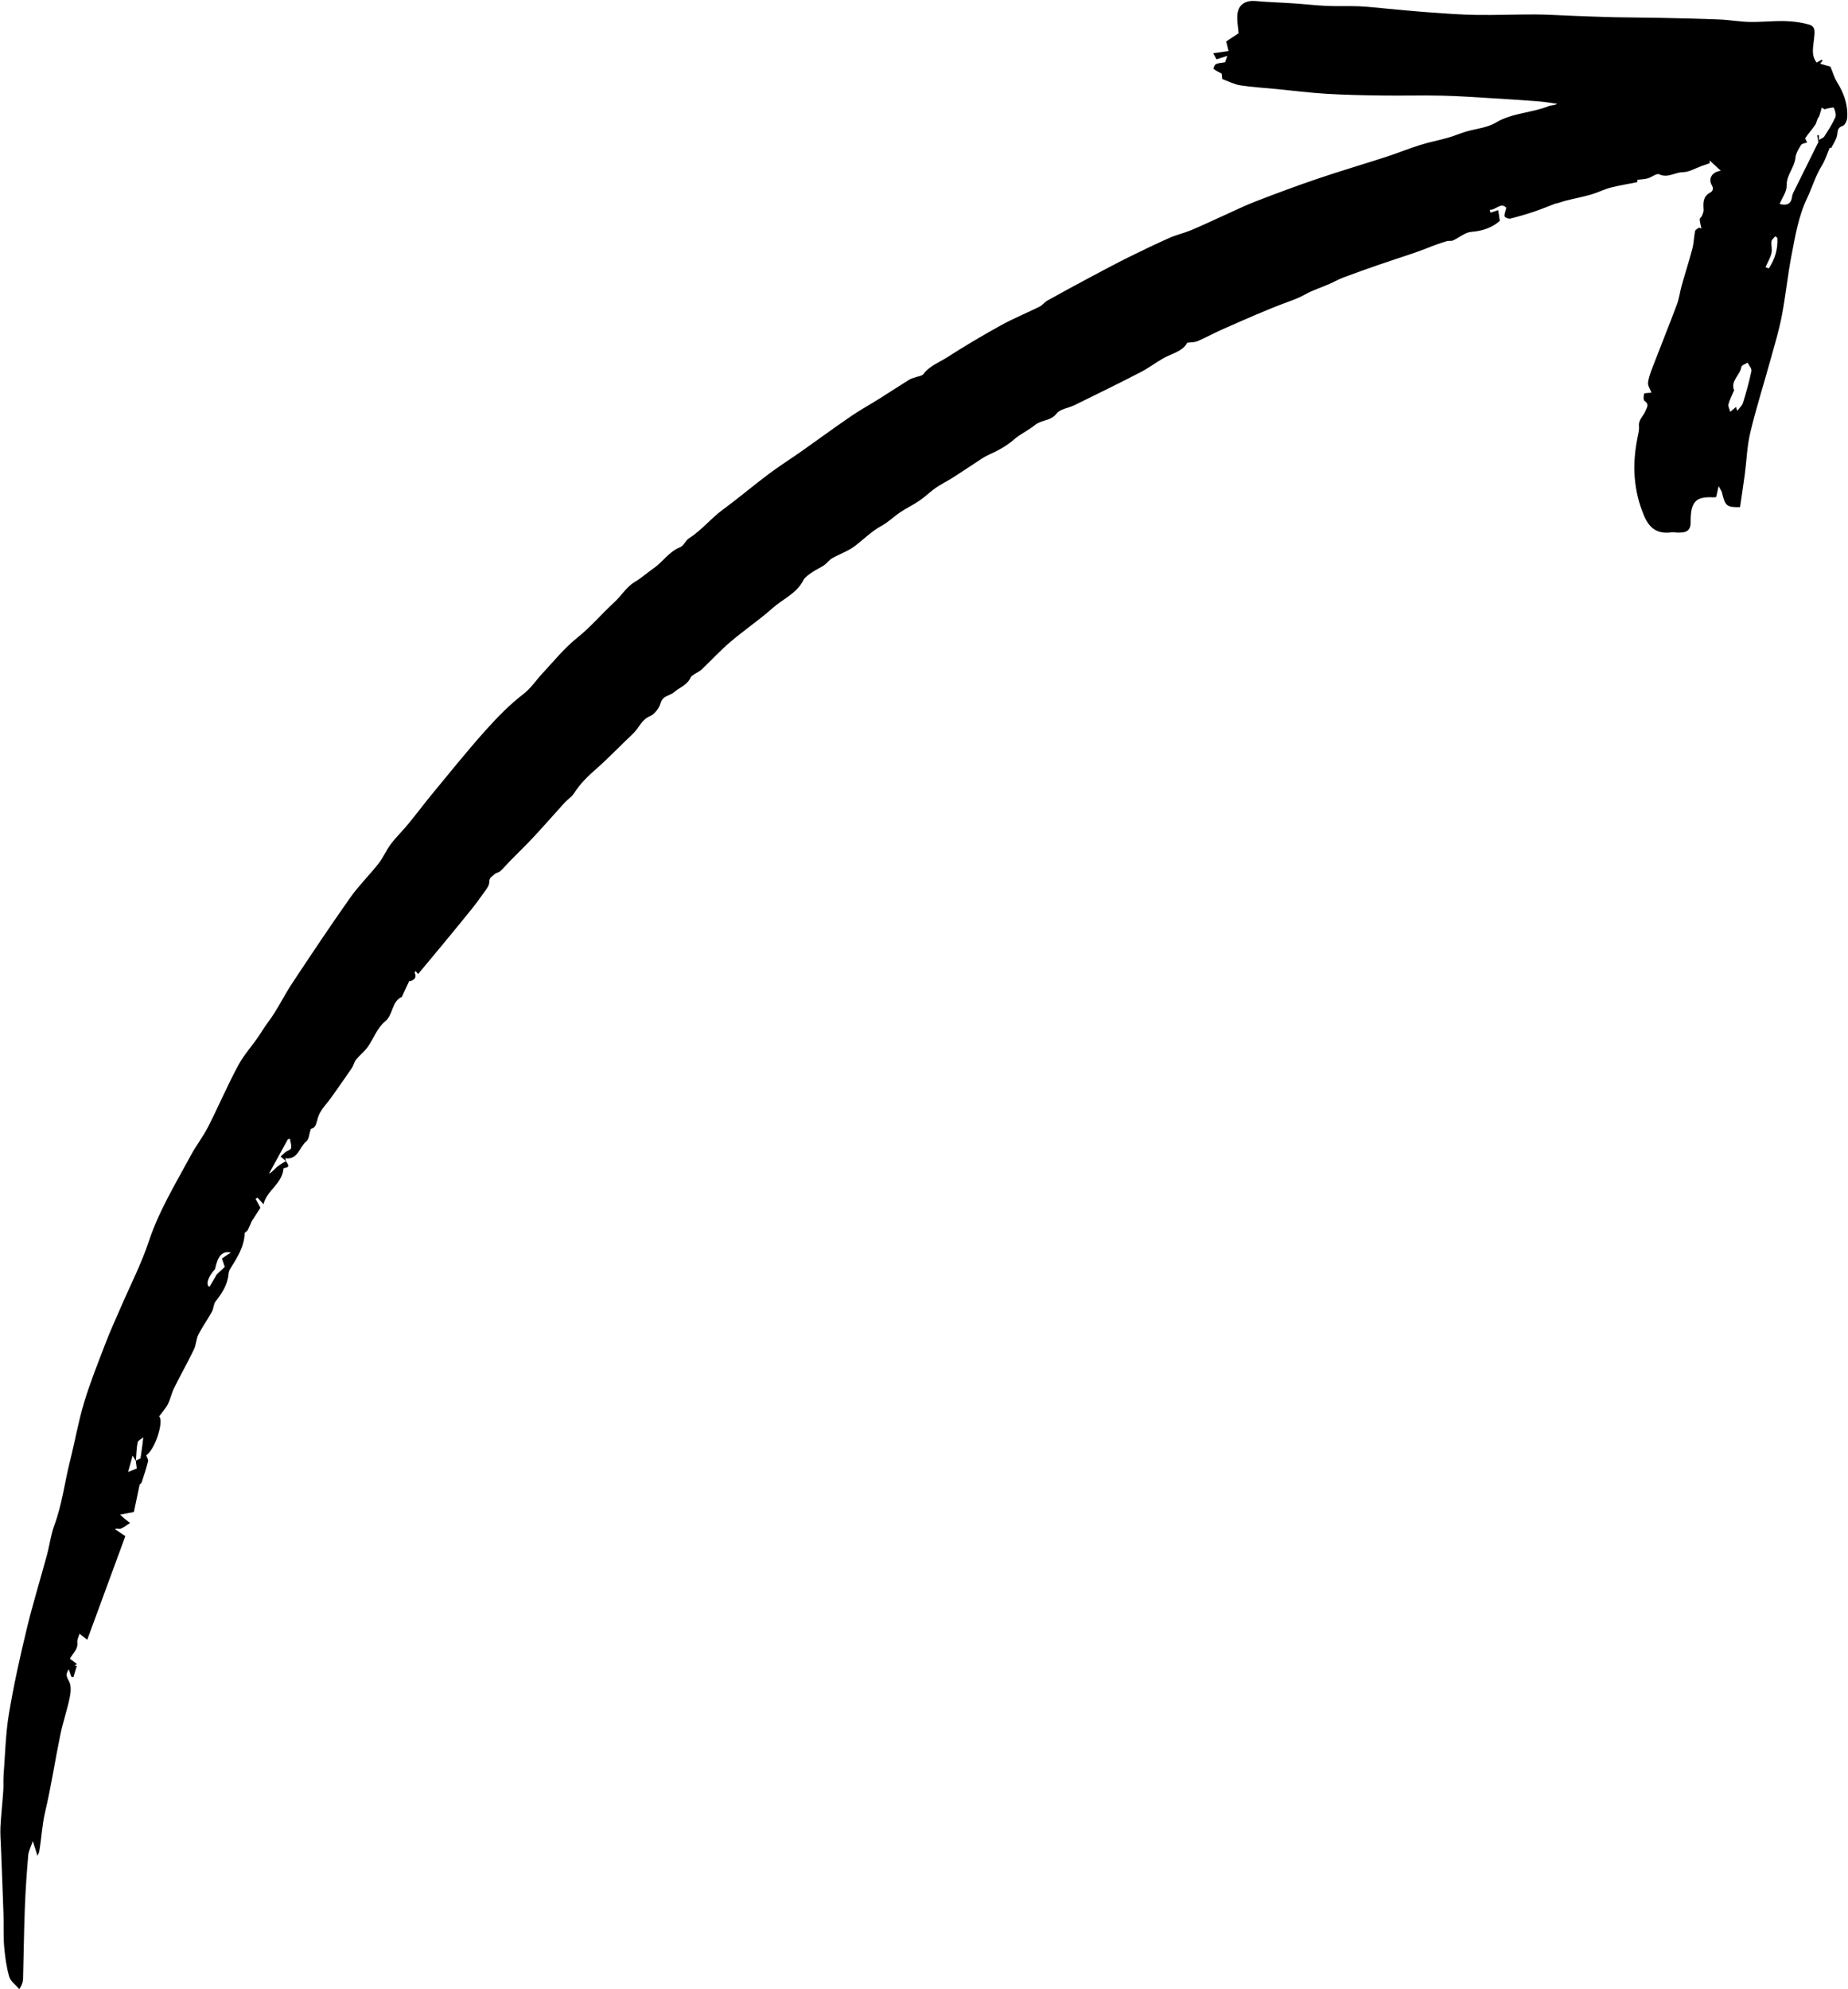 <?xml version="1.0" encoding="UTF-8"?>
<!DOCTYPE svg PUBLIC '-//W3C//DTD SVG 1.0//EN'
          'http://www.w3.org/TR/2001/REC-SVG-20010904/DTD/svg10.dtd'>
<svg height="497.1" preserveAspectRatio="xMidYMid meet" version="1.0" viewBox="-0.1 -0.2 462.0 497.1" width="462.0" xmlns="http://www.w3.org/2000/svg" xmlns:xlink="http://www.w3.org/1999/xlink" zoomAndPan="magnify"
><g id="change1_1"
  ><path d="m71.37,289.99c.94,1.35.84,1.52-.59,1.78-.29,3.92-4.13,5.45-5.01,9.01-.74-.82-1.11-1.23-1.48-1.64-.16.09-.33.18-.49.28.32.59.64,1.19,1.21,2.24-.51.78-1.29,1.99-2.18,3.36-.25.57-.58,1.42-1,2.24-.17.32-.76.53-.77.81-.12,3.48-1.98,6.21-3.71,9.02-.13.22-.3.86-.32,1.15-.24,2.72-1.66,4.79-3.25,6.85-.52.68-.47,1.78-.91,2.56-1.07,1.94-2.38,3.75-3.38,5.72-.57,1.13-.55,2.56-1.11,3.7-1.58,3.27-3.37,6.44-4.98,9.69-.63,1.27-.89,2.72-1.53,3.98-.56,1.08-1.42,2.01-2.19,3.06,1.2,1.11-.85,8.05-3.22,9.74.19.56.55,1.07.45,1.47-.44,1.76-.99,3.49-1.57,5.21-.13.37-.55.64-.53.62-.54,2.57-1.03,4.91-1.44,6.86-1.35.26-2.28.43-3.44.65.4.38.7.68,1.03.95.48.4.97.77,1.46,1.15-.77.49-1.5,1.06-2.32,1.42-.34.15-.87-.14-1.48.09.78.53,1.55,1.06,2.61,1.78-3.08,8.39-6.25,16.99-9.52,25.89-.69-.54-1.17-.92-1.92-1.51-.21.73-.65,1.48-.56,2.17.22,1.75-1.16,2.72-1.84,4.08.64.48,1.18.89,1.78,1.36-.17.07-.42.17-.66.28.19.06.39.12.58.17-.28.94-.56,1.88-.84,2.82l-.52-.14c-.19-.57-.39-1.13-.63-1.85-.87,1.2-.56,1.89.05,2.99.59,1.06.46,2.73.19,4.03-.64,3.11-1.69,6.14-2.34,9.26-1.33,6.44-2.3,12.96-3.81,19.35-.78,3.3-.92,6.63-1.48,9.93-.04.23-.18.45-.44,1.05-.4-1.26-.69-2.16-1.17-3.67-.51,1.53-1.06,2.5-1.14,3.52-.37,4.38-.69,8.78-.85,13.17-.23,5.92-.28,11.85-.45,17.77-.02.73-.24,1.45-.93,2.54-.87-1.03-2.18-1.94-2.53-3.12-.71-2.46-1.05-5.06-1.27-7.62-.22-2.66-.07-5.35-.16-8.02-.18-5.57-.42-11.13-.63-16.7-.06-1.68-.21-3.37-.13-5.05.16-3.03.5-6.06.71-9.09.09-1.31-.02-2.64.08-3.96.39-5.07.49-10.19,1.32-15.19,1.18-7.12,2.75-14.18,4.44-21.19,1.48-6.19,3.37-12.28,5.04-18.43.68-2.51.99-5.15,1.89-7.58,1.94-5.22,2.57-10.74,3.92-16.09,1.22-4.84,2.07-9.79,3.51-14.56,1.52-5.05,3.5-9.97,5.39-14.9,1.17-3.06,2.55-6.04,3.85-9.05,2.34-5.43,5.08-10.72,6.93-16.31,2.56-7.71,6.76-14.54,10.55-21.59,1.3-2.42,3.03-4.6,4.27-7.04,2.6-5.09,4.84-10.37,7.55-15.4,1.48-2.75,3.69-5.09,5.4-7.72.68-1.05,1.31-2.07,2.07-3.08,2.26-2.99,3.87-6.46,5.94-9.6,4.78-7.22,9.58-14.42,14.57-21.49,2.13-3.02,4.81-5.63,7.09-8.54,1.18-1.51,1.93-3.35,3.09-4.88,1.31-1.74,2.91-3.27,4.3-4.96,2.17-2.64,4.21-5.38,6.39-8.01,4.24-5.13,8.41-10.33,12.85-15.29,2.94-3.29,6.06-6.52,9.54-9.19,1.95-1.49,3.13-3.39,4.7-5.08,2.88-3.1,5.59-6.46,8.87-9.08,3.36-2.68,6.05-5.95,9.19-8.8,1.76-1.6,3.06-3.86,5.03-5.03,1.75-1.03,3.25-2.4,4.87-3.52,2.26-1.57,3.8-4.14,6.6-5.24.88-.35,1.33-1.68,2.19-2.22,3.14-1.98,5.43-4.94,8.4-7.11,3.91-2.87,7.62-6.02,11.5-8.93,2.69-2.02,5.54-3.82,8.29-5.75,4.09-2.88,8.13-5.86,12.26-8.68,2.37-1.62,4.89-3,7.32-4.53,2.44-1.53,4.84-3.12,7.29-4.64.47-.29,1.04-.41,1.57-.6.67-.25,1.6-.31,1.97-.8,1.54-2.06,3.92-2.89,5.94-4.19,4.38-2.81,8.86-5.47,13.41-7.98,3.14-1.73,6.49-3.1,9.71-4.69.7-.35,1.19-1.09,1.88-1.48,3.7-2.06,7.41-4.08,11.15-6.07,3.1-1.65,6.2-3.3,9.34-4.86,3.33-1.65,6.69-3.26,10.09-4.77,1.73-.77,3.61-1.18,5.35-1.9,2.66-1.11,5.27-2.36,7.9-3.54,2.75-1.23,5.45-2.58,8.26-3.66,5.14-1.99,10.32-3.92,15.54-5.69,5.72-1.94,11.51-3.64,17.25-5.5,2.79-.91,5.52-2.04,8.32-2.91,2.32-.73,4.73-1.18,7.07-1.85,1.48-.42,2.91-1.04,4.38-1.49,2.5-.75,5.31-.95,7.48-2.25,4.16-2.49,8.99-2.4,13.3-4.16.6-.24,1.35-.1,2.07-.55-1.53-.21-3.06-.49-4.6-.61-3.8-.3-7.61-.54-11.41-.77-4.22-.25-8.44-.57-12.66-.66-5.03-.12-10.07.03-15.11-.04-4.66-.06-9.32-.15-13.96-.43-4.13-.25-8.24-.78-12.36-1.18-3.06-.3-6.13-.47-9.17-.94-1.48-.23-2.88-.99-4.46-1.56-.05-.43-.11-1.06-.15-1.36-.88-.48-1.52-.77-2.05-1.19-.08-.07.26-1,.6-1.17.58-.29,1.3-.3,2.31-.48.04-.13.23-.68.55-1.59-.96.31-1.71.55-2.7.86-.18-.34-.44-.82-.83-1.53,1.42-.2,2.58-.36,3.86-.54-.23-.89-.44-1.71-.61-2.39,1.18-.78,2.21-1.47,3.1-2.06-.09-1.48-.51-3.3-.25-5.02.36-2.35,2.21-3.25,4.58-3.03,3.07.29,6.15.36,9.23.57,2.85.19,5.69.52,8.54.65,2.67.12,5.35-.02,8.03.09,2.35.1,4.69.4,7.03.6,3.47.31,6.94.66,10.41.91,3.94.28,7.88.59,11.83.65,4.91.08,9.82-.14,14.72-.12,3.18.01,6.35.24,9.53.35,3.5.13,6.99.27,10.49.35,3.73.08,7.47.07,11.21.15,4.97.11,9.93.21,14.9.41,2.51.1,5.01.56,7.52.61,2.95.06,5.91-.29,8.85-.21,2.03.05,4.11.32,6.05.89,1.75.51,1.31,2.14,1.19,3.58-.16,1.93-.82,3.97.66,5.9.44-.25.85-.48,1.26-.72.08.07.15.14.23.21-.17.22-.34.43-.62.79,1.01.29,1.97.56,2.57.74.61,1.45.98,2.78,1.68,3.91,1.7,2.73,2.74,5.63,2.52,8.85-.05.73-.57,1.88-1.11,2.04-1.4.42-1.23,1.32-1.43,2.38-.21,1.11-.94,2.13-1.48,3.17-.01.03-.47-.17-.34-.12-.65,1.5-1.12,3.12-1.98,4.49-1.6,2.56-2.4,5.46-3.68,8.13-2.17,4.53-2.94,9.36-3.88,14.16-.99,5.07-1.48,10.23-2.46,15.3-.71,3.7-1.82,7.32-2.82,10.96-1.68,6.06-3.59,12.06-5.05,18.17-.81,3.39-.91,6.94-1.37,10.42-.37,2.77-.8,5.52-1.19,8.22-3.41.08-3.72-.27-4.57-3.83-.18-.33-.36-.66-.78-1.43-.26,1.17-.43,1.91-.62,2.74-.22.03-.48.1-.74.08-4.21-.25-5.54,1.03-5.64,5.45-.03,1.19.16,2.51-1.22,3.12-.55.24-1.23.23-1.86.25-.57.02-1.16-.15-1.72-.07-3.35.44-5.43-.81-6.84-4.13-2.67-6.29-3.01-12.76-1.67-19.4.2-1.01.48-2.05.39-3.05-.15-1.61,1.12-2.49,1.62-3.75.38-.95,1.02-1.69-.24-2.54-.32-.21-.23-1.22-.09-1.8.04-.16.91-.13,1.83-.24-.32-.86-.94-1.73-.85-2.51.16-1.36.69-2.7,1.19-4,2-5.2,4.08-10.36,6.04-15.58.56-1.5.74-3.14,1.18-4.69.86-3.07,1.85-6.1,2.66-9.19.38-1.44.39-2.98.69-4.45.07-.33.63-.55.97-.82.21.07.41.15.62.22-.16-.77-.38-1.53-.44-2.31-.02-.27.45-.55.57-.87.2-.5.44-1.05.4-1.56-.12-1.69-.18-3.25,1.63-4.24.66-.36.96-.94.39-1.93-.89-1.57.13-3.31,2.3-3.52-1.12-1.03-1.97-1.82-2.82-2.6.02.23.03.46.05.69-.71.25-1.42.49-2.12.74-1.52.54-3.05,1.5-4.57,1.51-2,0-3.78,1.56-5.96.53-.64-.3-1.85.72-2.84,1.01-.79.23-1.65.24-2.62.37,0,0,.05.55,0,.57-2.22.48-4.48.81-6.68,1.38-1.68.44-3.25,1.26-4.92,1.74-2.09.6-4.24,1-6.35,1.54-.89.23-1.74.59-2.63.75-1.71.65-3.4,1.36-5.13,1.94-1.99.67-4.01,1.27-6.04,1.77-.43.11-1.33-.24-1.42-.55-.15-.51.18-1.16.41-2.16-1.36-1.48-2.66.63-4.12.52.06.24.12.47.18.71.65-.21,1.29-.42,1.92-.62.12.78.25,1.68.4,2.67-1.94,1.71-4.31,2.53-7.12,2.75-1.57.12-3.04,1.45-4.59,2.15-.44.2-1.05.02-1.53.17-1.63.49-3.24,1.05-4.83,1.71-1.2.44-2.39.91-3.61,1.32-2.91.99-5.83,1.93-8.73,2.93-2.92,1.01-5.83,2.04-8.71,3.13-1.22.46-2.37,1.13-3.58,1.65-2,.87-4.11,1.53-6,2.59-1.43.8-2.86,1.34-4.39,1.9-5.36,1.95-10.57,4.33-15.8,6.61-2.26.98-4.42,2.17-6.67,3.15-.71.31-1.57.26-2.58.4-1.18,2.21-3.86,2.67-6.03,3.91-1.92,1.1-3.71,2.46-5.67,3.47-5.46,2.81-10.98,5.52-16.49,8.22-1.5.74-3.59.94-4.48,2.1-1.45,1.9-3.77,1.51-5.46,2.91-1.5,1.25-3.61,2.19-5.13,3.53-1.96,1.72-4.12,2.85-6.43,3.89-1.28.58-2.42,1.45-3.61,2.21-1.81,1.17-3.58,2.38-5.4,3.53-1.38.87-2.87,1.59-4.21,2.52-1.39.97-2.6,2.2-4.01,3.16-1.55,1.06-3.28,1.88-4.84,2.92-1.58,1.06-2.96,2.46-4.62,3.36-2.58,1.39-4.57,3.48-6.87,5.19-1.64,1.22-3.69,1.89-5.49,2.92-.78.45-1.33,1.27-2.09,1.79-.94.64-2.02,1.08-2.95,1.74-.82.58-1.79,1.19-2.22,2.03-1.67,3.28-5.05,4.61-7.6,6.87-3.38,3-7.15,5.55-10.6,8.48-2.53,2.16-4.8,4.63-7.22,6.93-.5.47-1.18.74-1.76,1.14-.36.25-.83.5-.99.86-.83,1.89-2.74,2.45-4.09,3.64-1.05.92-2.86.84-3.39,2.7-.36,1.29-1.5,2.82-2.68,3.32-2.14.9-2.75,2.96-4.2,4.33-3.15,2.98-6.14,6.14-9.4,8.99-1.89,1.66-3.78,3.46-5.41,5.99-.57.88-1.56,1.48-2.29,2.27-2.59,2.85-5.12,5.76-7.74,8.57-1.95,2.1-4.03,4.08-6.03,6.13-.79.8-1.5,1.69-2.33,2.44-.4.37-1.12.41-1.48.79-.5.55-1.31.72-1.29,1.95.02,1.08-1.09,2.22-1.8,3.27-.81,1.19-1.69,2.34-2.59,3.46-2.42,3-4.87,5.99-7.33,8.96-2.01,2.44-4.04,4.86-6.07,7.29-.21-.25-.39-.47-.63-.75-.13.26-.25.39-.22.45.55,1.11-.04,1.68-.98,2.06-.1.04-.35-.08-.37-.05-.6,1.25-1.18,2.51-1.76,3.77-.03.06,0,.18-.02.19-2.71,1.13-2.14,4.47-4.32,6.23-1.91,1.53-2.82,4.26-4.31,6.35-.82,1.14-1.99,2.02-2.88,3.12-.49.61-.64,1.49-1.09,2.15-1.69,2.48-3.42,4.93-5.16,7.38-1.06,1.49-2.46,2.83-3.12,4.48-.57,1.43-.49,3.08-1.95,3.32-.43,1.28-.46,2.59-1.12,3.11-1.75,1.38-2.03,4.65-5.28,4.25.06.22.12.47.19.72-.42-.37-.84-.74-1.35-1.18.37-.33.78-.71,1.2-1.1.5-.32,1.34-.57,1.42-.98.15-.73-.17-1.55-.29-2.33-.17.03-.34.07-.51.1-.5.91-1,1.83-1.51,2.74-1.08,1.96-2.15,3.92-3.23,5.88.9-.46,1.41-1.18,2.07-1.74.65-.56,1.45-.95,2.18-1.42Zm-37.53,74.87c.57-.28,1.15-.55,1.19-.57.2-1.41.36-2.53.51-3.65.07-.54.12-1.08.18-1.62-.5.44-1.32.81-1.42,1.32-.3,1.5-.3,3.06-.42,4.58-.21-.33-.42-.66-.83-1.32-.39,1.42-.7,2.53-1.13,4.1,1.14-.46,1.86-.76,2.17-.88-.11-.93-.17-1.44-.24-1.95Zm20.27-46.57c.71-.66,1.42-1.33,1.98-1.85-.26-.76-.51-1.52-.71-2.1.77-.52,1.4-.94,2.22-1.49-2.16-.44-3.25.82-3.93,4.12-1.96,2.15-2.33,4.1-1.39,4.44.64-1.1,1.24-2.11,1.84-3.13ZM451.71,35.4c-.48.19-1.3.24-1.56.65-.62.98-1.28,2.09-1.39,3.2-.26,2.48-2.27,4.3-2.2,6.97.04,1.47-1.1,2.98-1.75,4.57,2.17.52,2.92-.29,3.12-1.9.04-.33.17-.67.32-.98,2.09-4.24,4.2-8.47,6.24-12.59-.09-.5-.2-1.07-.29-1.65,0-.02.22-.07.42-.14v1.26c.55-.35,1.13-.52,1.37-.9.99-1.55,2.01-3.1,2.74-4.77.28-.65-.06-1.66-.37-2.4-.06-.16-1.23.14-1.89.25-.13.02-.28.18-.37.15-.27-.1-.52-.27-.78-.41-.08.31-.15.62-.24.92-.13.44-.28.88-.42,1.32-.55.58-.54,1.4-.91,1.98-.74,1.17-1.74,2.18-2.5,3.35-.14.21.32.83.46,1.14Zm-17.5,67.07c.51-.68,1.2-1.25,1.43-1.97.81-2.62,1.56-5.28,2.11-7.96.13-.61-.61-1.4-.96-2.11-.54.36-1.48.66-1.55,1.09-.3,2.06-2.79,3.43-1.81,5.85.03.07-.1.2-.15.3-.44,1.06-.99,2.09-1.27,3.19-.13.51.27,1.16.46,1.87.6-.51,1-.86,1.43-1.22.11.35.21.65.3.96Zm10.01-43.24c-.18-.12-.36-.24-.53-.37-.32.43-.86.82-.92,1.28-.12.97.22,2.03-.01,2.96-.3,1.21-.98,2.33-1.49,3.49.28.1.55.2.83.3,1.52-2.3,2.31-4.83,2.13-7.66Z"
  /></g
></svg
>
